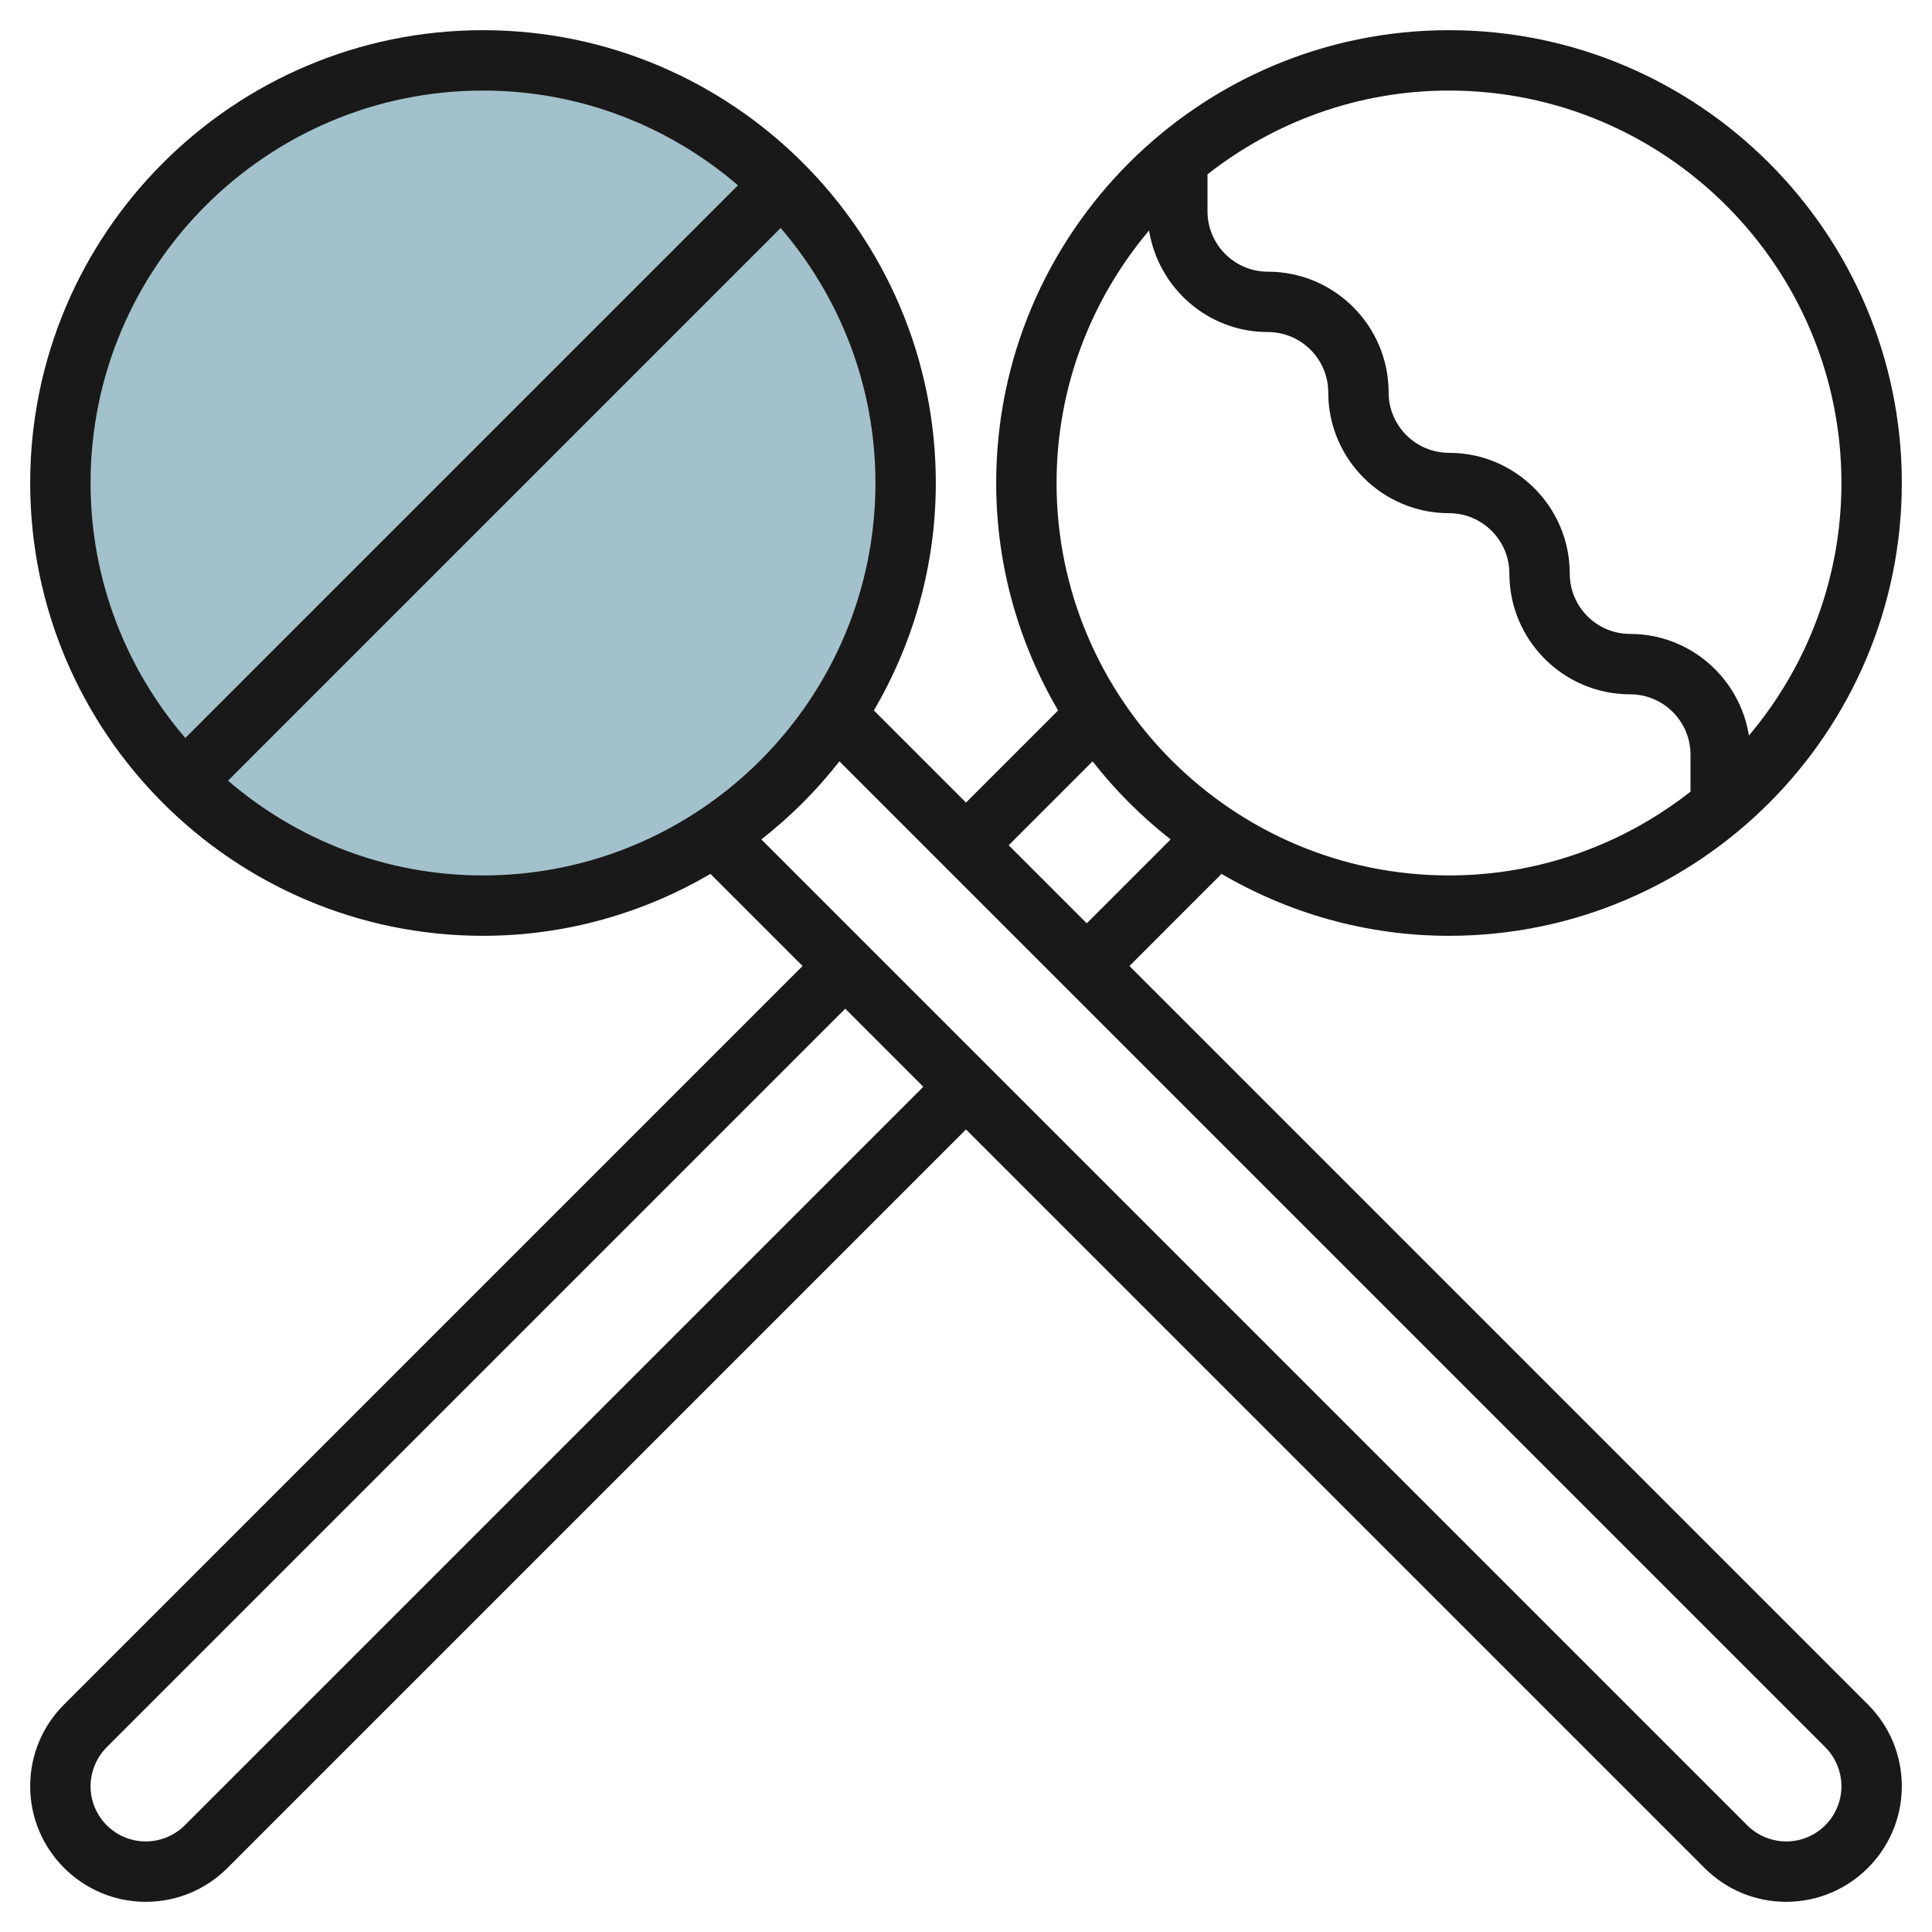 <svg id="Layer_3" enable-background="new 0 0 64 64" height="512" viewBox="0 0 64 64" width="512" xmlns="http://www.w3.org/2000/svg"><circle cx="16" cy="16" fill="#a3c1ca" r="14"/><path d="m48 31c8.271 0 15-6.729 15-15s-6.729-15-15-15-15 6.729-15 15c0 2.748.755 5.318 2.051 7.535l-3.051 3.051-3.051-3.051c1.296-2.217 2.051-4.787 2.051-7.535 0-8.271-6.729-15-15-15s-15 6.729-15 15 6.729 15 15 15c2.748 0 5.318-.755 7.535-2.051l3.051 3.051-24.465 24.465c-.723.723-1.121 1.684-1.121 2.707 0 2.11 1.718 3.828 3.828 3.828 1.022 0 1.984-.398 2.707-1.121l24.465-24.465 24.465 24.465c.722.723 1.684 1.121 2.707 1.121 2.11 0 3.828-1.718 3.828-3.828 0-1.022-.398-1.984-1.121-2.707l-24.465-24.465 3.051-3.051c2.217 1.296 4.787 2.051 7.535 2.051zm13-15c0 3.185-1.156 6.102-3.064 8.365-.307-1.903-1.947-3.365-3.936-3.365-1.103 0-2-.897-2-2 0-2.206-1.794-4-4-4-1.103 0-2-.897-2-2 0-2.206-1.794-4-4-4-1.103 0-2-.897-2-2v-1.225c2.209-1.732 4.982-2.775 8-2.775 7.168 0 13 5.832 13 13zm-22.936-8.365c.307 1.903 1.947 3.365 3.936 3.365 1.103 0 2 .897 2 2 0 2.206 1.794 4 4 4 1.103 0 2 .897 2 2 0 2.206 1.794 4 4 4 1.103 0 2 .897 2 2v1.225c-2.209 1.732-4.982 2.775-8 2.775-7.168 0-13-5.832-13-13 0-3.185 1.156-6.102 3.064-8.365zm-22.064-4.635c3.225 0 6.173 1.187 8.447 3.139l-18.308 18.308c-1.952-2.274-3.139-5.222-3.139-8.447 0-7.168 5.832-13 13-13zm-8.447 22.861 18.308-18.308c1.952 2.274 3.139 5.222 3.139 8.447 0 7.168-5.832 13-13 13-3.225 0-6.173-1.187-8.447-3.139zm-1.432 34.604c-.34.34-.811.535-1.293.535-1.008 0-1.828-.82-1.828-1.828 0-.481.195-.953.535-1.293l24.465-24.465 2.586 2.586zm54.879-1.293c0 1.008-.82 1.828-1.828 1.828-.481 0-.953-.195-1.293-.535l-32.658-32.658c.964-.754 1.831-1.622 2.586-2.586l32.658 32.658c.34.34.535.811.535 1.293zm-25-28.586-2.586-2.586 2.779-2.779c.754.964 1.622 1.831 2.586 2.586z" fill="#191919"/></svg>
